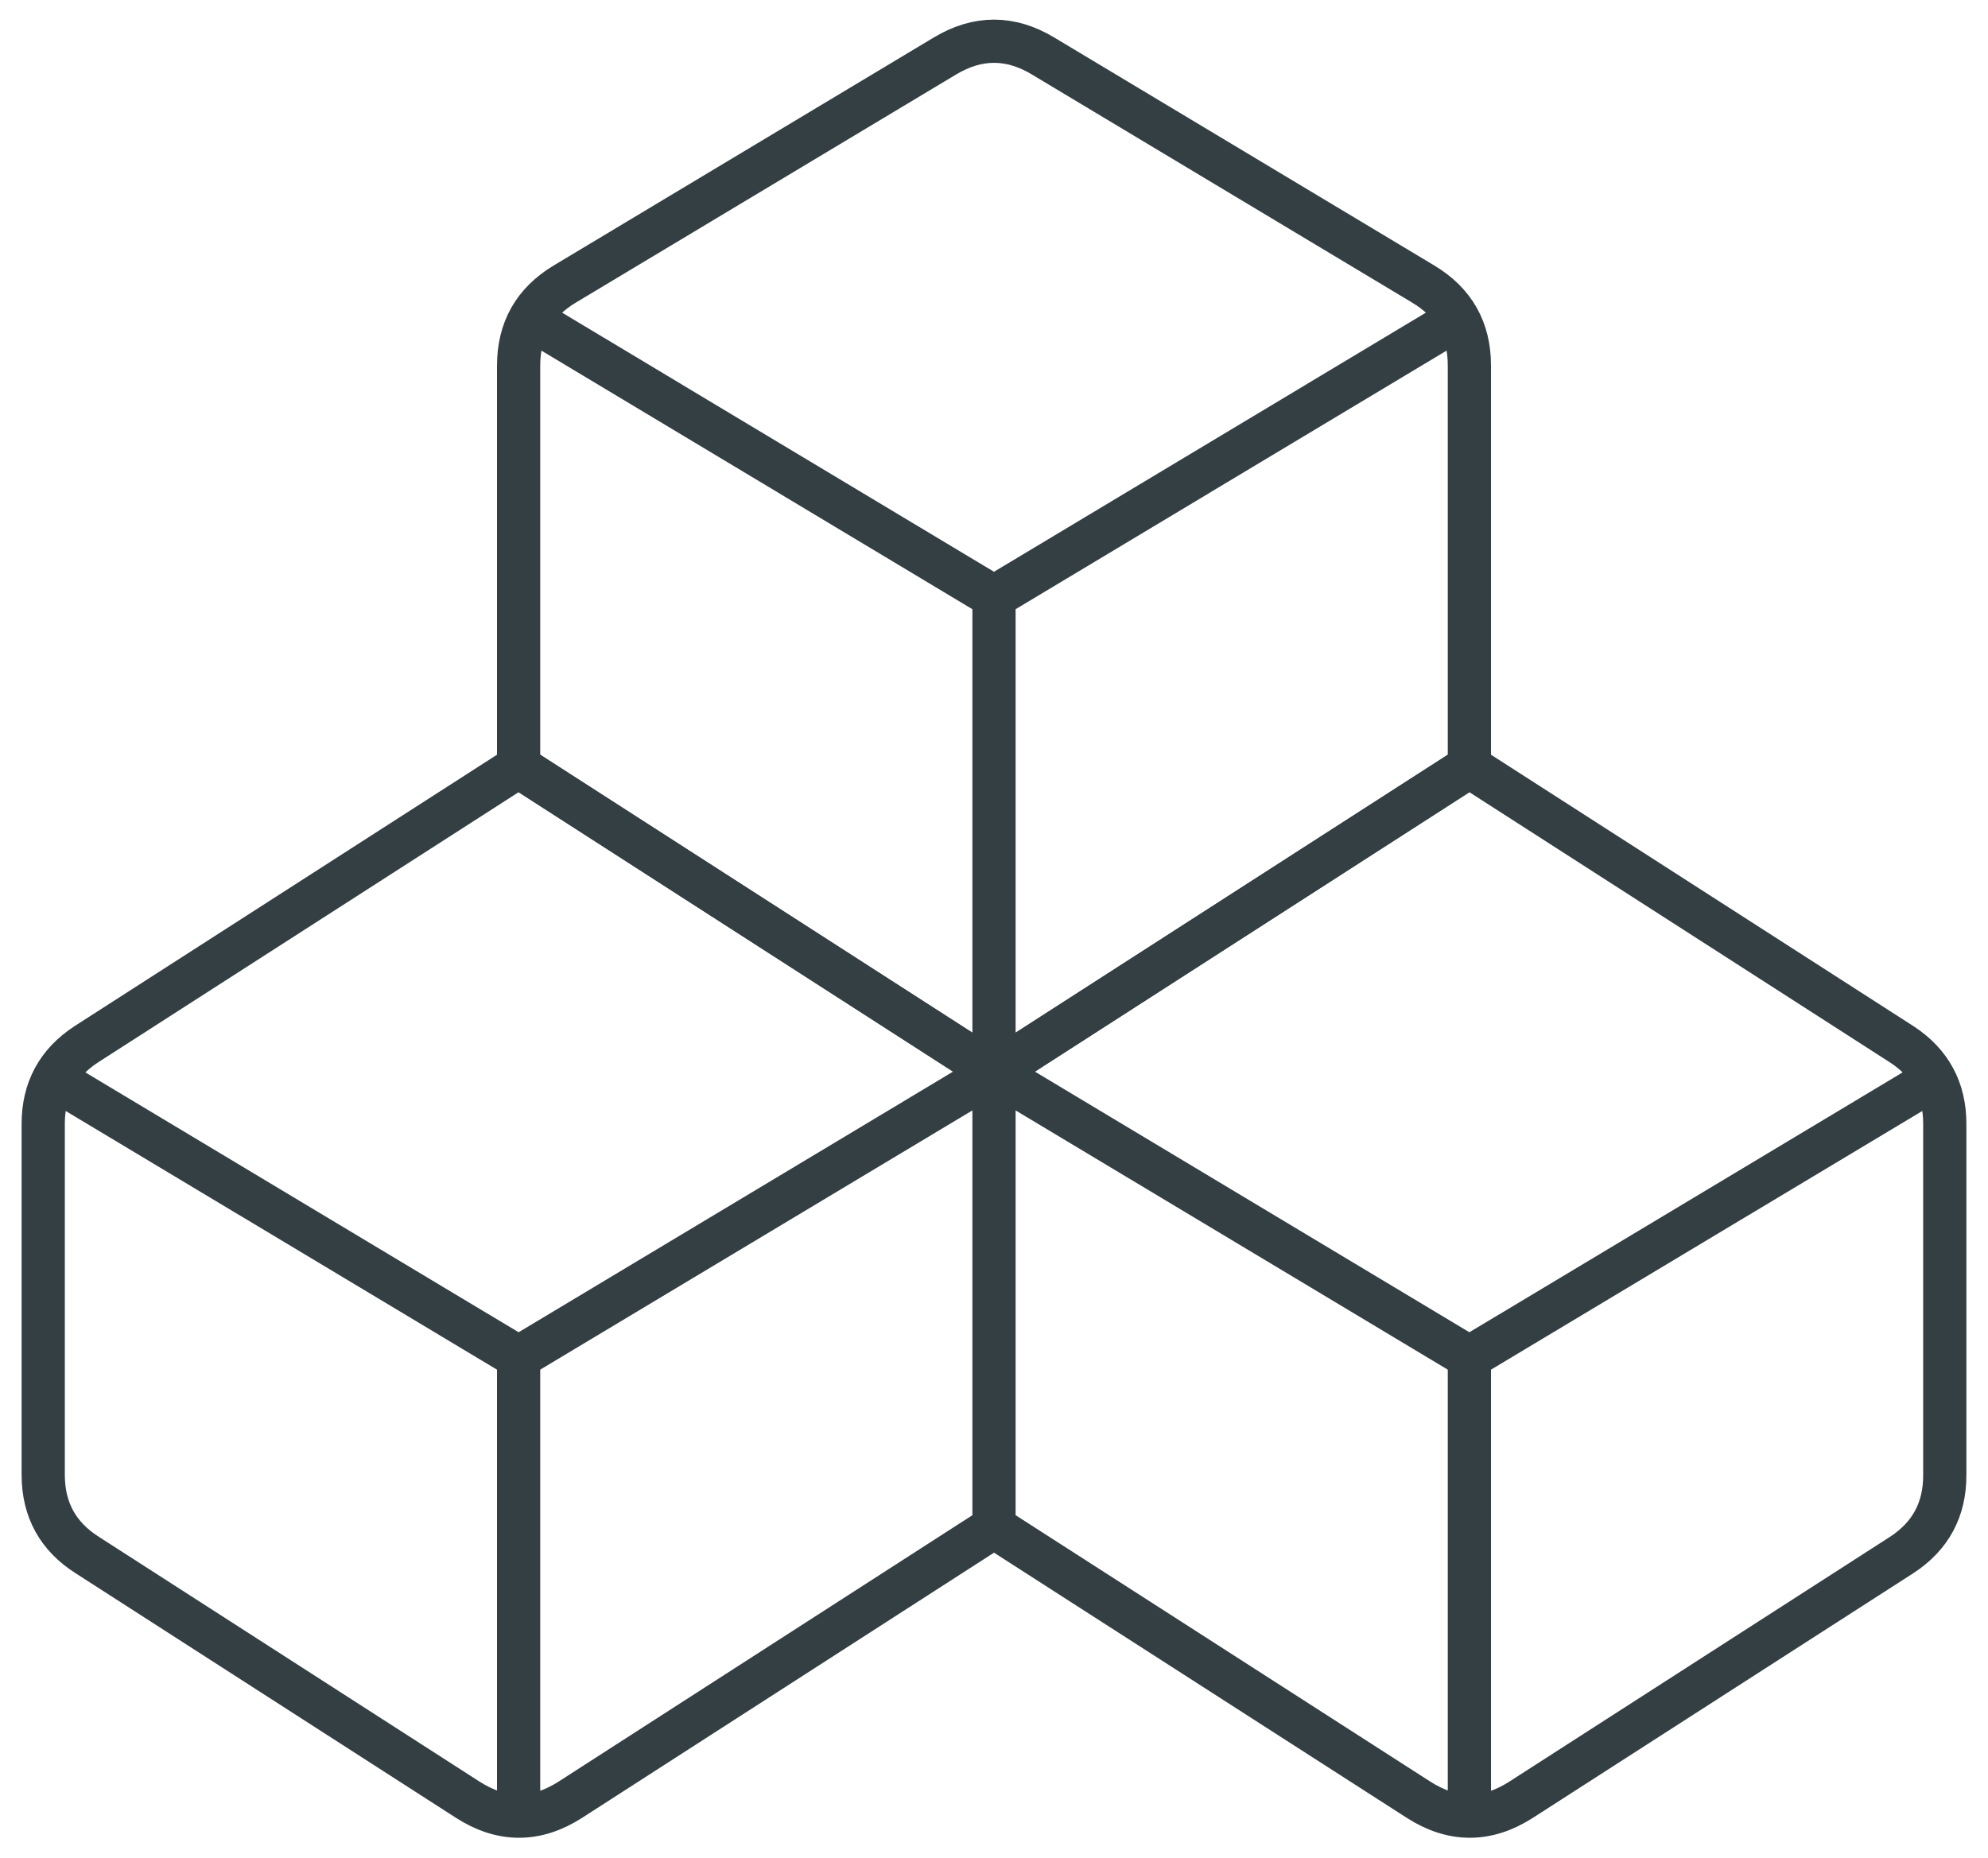 <svg width="46" height="43" viewBox="0 0 46 43" xmlns="http://www.w3.org/2000/svg"><g stroke="#343f44" fill="none" fill-rule="evenodd"><path stroke-opacity=".012" stroke-width="0" d="M-1-3h48v48H-1z"/><g stroke-linecap="round" stroke-linejoin="round"><path d="M32.932 6.574c.713.428 1.069 1.057 1.068 1.888v9.278l-11 7.076-11-7.076V8.462c0-.831.355-1.46 1.068-1.888l8.8-5.28c.755-.453 1.51-.453 2.264 0l8.8 5.28zM23 13.816v11"/><path d="M34 31.416l-11-6.6 11-7.076 10 6.426c.669.435 1.002 1.052 1 1.85v8.124c.002.798-.331 1.415-1 1.85l-8.8 5.66c-.793.51-1.587.51-2.38 0L23 35.34V24.816M34 31.416V42M23 24.816V35.34l-9.8 6.31c-.793.51-1.587.51-2.38 0l-8.8-5.66c-.678-.43-1.018-1.047-1.02-1.85v-8.124c-.002-.798.331-1.415 1-1.85l10-6.426 11 7.076-11 6.6M12 31.416L1.262 24.974M12 31.416V42M23 13.816L12.282 7.384M33.718 7.384L23 13.816M44.738 24.974L34 31.416"/></g></g></svg>